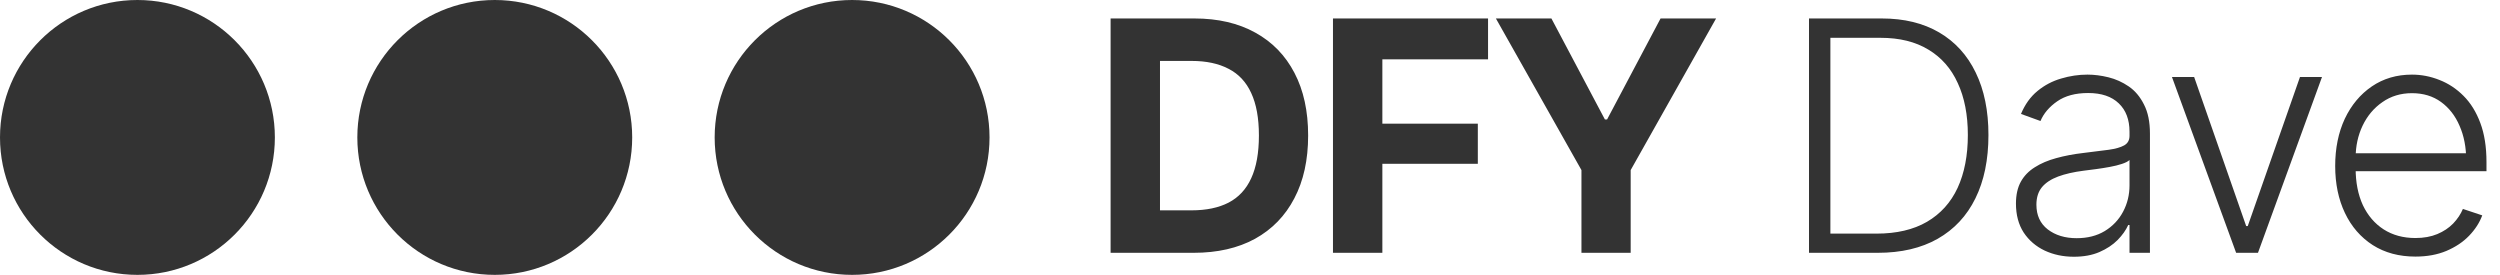<svg width="1335" height="147" viewBox="0 0 1335 147" fill="none" xmlns="http://www.w3.org/2000/svg">
<path d="M637.406 135H604.82V112.324H636.23C644.125 112.324 650.732 110.952 656.051 108.209C661.426 105.41 665.457 101.07 668.145 95.191C670.888 89.257 672.26 81.642 672.26 72.348C672.26 63.109 670.888 55.551 668.145 49.672C665.457 43.793 661.426 39.482 656.051 36.738C650.732 33.939 644.153 32.539 636.314 32.539H604.316V9.863H637.826C650.424 9.863 661.258 12.383 670.328 17.422C679.398 22.405 686.369 29.572 691.24 38.922C696.111 48.216 698.547 59.358 698.547 72.348C698.547 85.393 696.083 96.591 691.156 105.941C686.285 115.292 679.286 122.486 670.16 127.525C661.034 132.508 650.116 135 637.406 135ZM619.434 9.863V135H593.062V9.863H619.434ZM711.808 135V9.863H794.617V31.699H738.179V66.049H789.158V87.465H738.179V135H711.808ZM798.808 9.863H828.454L857.009 63.781H858.185L886.74 9.863H916.386L870.783 90.824V135H844.495V90.824L798.808 9.863ZM1002.71 135H972.387V124.754H1002.03C1012.78 124.754 1021.77 122.654 1028.99 118.455C1036.27 114.2 1041.73 108.153 1045.37 100.314C1049.01 92.42 1050.83 83.014 1050.83 72.096C1050.83 61.346 1049.04 52.107 1045.45 44.381C1041.93 36.598 1036.69 30.635 1029.75 26.492C1022.86 22.293 1014.35 20.193 1004.22 20.193H971.967V9.863H1004.89C1016.82 9.863 1027.03 12.355 1035.54 17.338C1044.05 22.321 1050.55 29.46 1055.03 38.754C1059.56 48.048 1061.83 59.162 1061.83 72.096C1061.83 85.253 1059.51 96.535 1054.86 105.941C1050.27 115.292 1043.55 122.486 1034.7 127.525C1025.91 132.508 1015.25 135 1002.71 135ZM977.426 9.863V135H966.005V9.863H977.426ZM1107.43 137.1C1101.77 137.1 1096.59 136.008 1091.89 133.824C1087.19 131.585 1083.43 128.365 1080.64 124.166C1077.89 119.911 1076.52 114.76 1076.52 108.713C1076.52 104.066 1077.39 100.174 1079.12 97.039C1080.86 93.904 1083.35 91.328 1086.6 89.312C1089.85 87.241 1093.65 85.617 1098.02 84.441C1102.44 83.21 1107.31 82.286 1112.63 81.67C1117.9 80.998 1122.35 80.438 1125.99 79.99C1129.63 79.486 1132.4 78.703 1134.3 77.639C1136.2 76.575 1137.16 74.867 1137.16 72.516V70.332C1137.16 63.893 1135.25 58.854 1131.45 55.215C1127.64 51.52 1122.18 49.672 1115.07 49.672C1108.29 49.672 1102.78 51.156 1098.52 54.123C1094.27 57.09 1091.3 60.59 1089.62 64.621L1079.21 60.842C1081.34 55.747 1084.27 51.66 1088.03 48.58C1091.78 45.501 1095.98 43.289 1100.62 41.945C1105.27 40.546 1109.97 39.846 1114.73 39.846C1118.32 39.846 1122.04 40.322 1125.9 41.273C1129.77 42.225 1133.38 43.849 1136.74 46.145C1140.1 48.44 1142.81 51.66 1144.88 55.803C1147.01 59.89 1148.07 65.069 1148.07 71.34V135H1137.16V120.135H1136.48C1135.25 122.878 1133.35 125.566 1130.77 128.197C1128.2 130.773 1124.98 132.9 1121.12 134.58C1117.25 136.26 1112.69 137.1 1107.43 137.1ZM1108.94 127.189C1114.7 127.189 1119.69 125.93 1123.89 123.41C1128.14 120.835 1131.42 117.391 1133.71 113.08C1136.01 108.769 1137.16 104.066 1137.16 98.971V85.449C1136.32 86.233 1134.95 86.933 1133.04 87.549C1131.19 88.165 1129.04 88.697 1126.57 89.144C1124.17 89.592 1121.7 89.984 1119.18 90.32C1116.72 90.656 1114.54 90.936 1112.63 91.16C1107.37 91.832 1102.84 92.868 1099.03 94.268C1095.28 95.667 1092.39 97.571 1090.38 99.978C1088.42 102.386 1087.44 105.493 1087.44 109.301C1087.44 114.956 1089.45 119.351 1093.48 122.486C1097.57 125.622 1102.72 127.189 1108.94 127.189ZM1239.95 41.105L1205.76 135H1194.09L1159.82 41.105H1171.67L1199.46 120.723H1200.3L1228.19 41.105H1239.95ZM1289.82 137.016C1281.09 137.016 1273.5 134.972 1267.06 130.885C1260.63 126.742 1255.67 121.031 1252.2 113.752C1248.73 106.473 1246.99 98.103 1246.99 88.641C1246.99 79.178 1248.7 70.78 1252.11 63.445C1255.59 56.111 1260.4 50.344 1266.56 46.145C1272.72 41.945 1279.86 39.846 1287.98 39.846C1293.02 39.846 1297.91 40.797 1302.67 42.701C1307.43 44.549 1311.72 47.376 1315.52 51.184C1319.33 54.991 1322.33 59.834 1324.51 65.713C1326.69 71.536 1327.78 78.478 1327.78 86.541V91.412H1254.47V81.838H1321.91L1316.95 85.533C1316.95 78.703 1315.78 72.6 1313.42 67.225C1311.13 61.85 1307.82 57.594 1303.51 54.459C1299.2 51.324 1294.02 49.756 1287.98 49.756C1281.99 49.756 1276.72 51.352 1272.19 54.543C1267.65 57.678 1264.12 61.878 1261.61 67.141C1259.14 72.348 1257.91 78.059 1257.91 84.273V89.9C1257.91 97.403 1259.2 103.954 1261.77 109.553C1264.4 115.096 1268.1 119.407 1272.86 122.486C1277.67 125.566 1283.33 127.105 1289.82 127.105C1294.25 127.105 1298.14 126.406 1301.5 125.006C1304.86 123.606 1307.68 121.73 1309.98 119.379C1312.28 116.971 1314.01 114.368 1315.19 111.568L1325.52 115.012C1324.06 118.931 1321.71 122.57 1318.46 125.93C1315.27 129.233 1311.24 131.921 1306.37 133.992C1301.55 136.008 1296.04 137.016 1289.82 137.016Z" fill="#333"/>
<circle cx="73.39" cy="73.39" r="73.39" fill="#333"/>
<circle cx="264.205" cy="73.39" r="73.39" fill="#333"/>
<circle cx="455.019" cy="73.39" r="73.39" fill="#333"/>
</svg>
